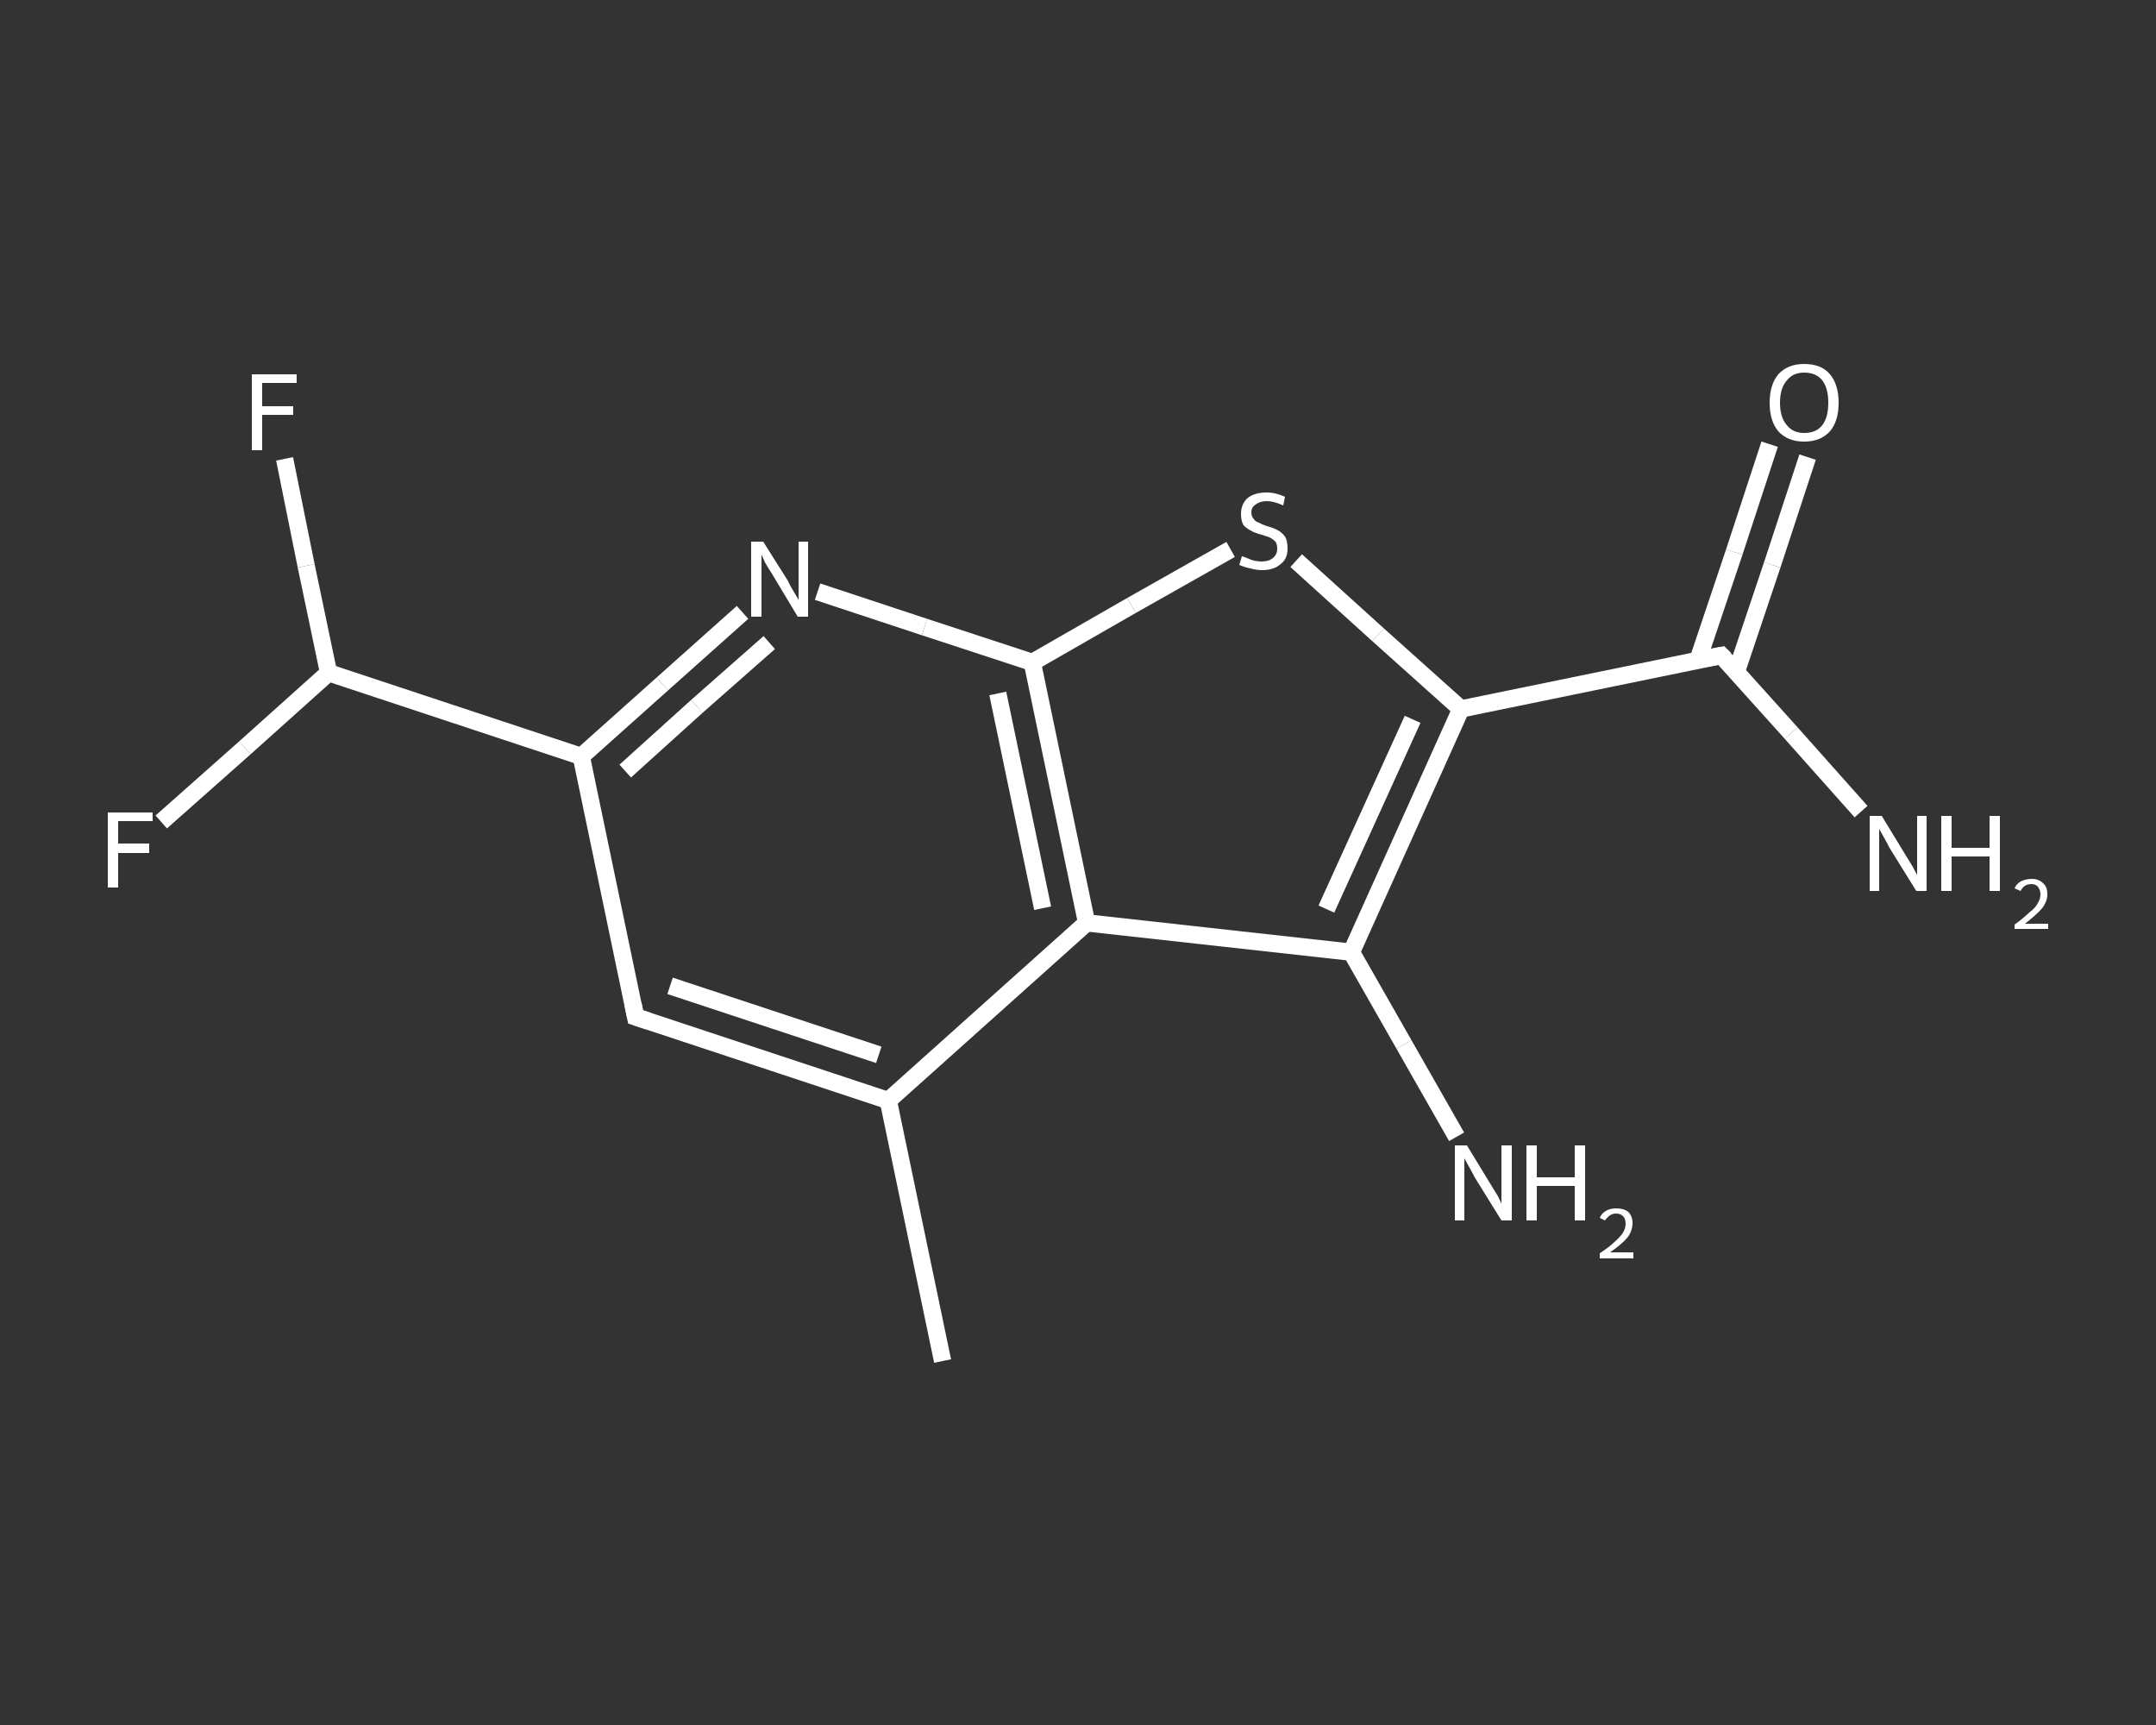 <?xml version='1.0' encoding='iso-8859-1'?>
<svg version='1.1' baseProfile='full'
              xmlns='http://www.w3.org/2000/svg'
                      xmlns:rdkit='http://www.rdkit.org/xml'
                      xmlns:xlink='http://www.w3.org/1999/xlink'
                  xml:space='preserve'
width='250px' height='200px' viewBox='0 0 250 200'>
<rect x="0" y="0" width="250" height="200" fill="#333333" stroke="none"/>
<!-- END OF HEADER -->
<rect style='opacity:1.0;fill:transparent;stroke:none' width='250.0' height='200.0' x='0.0' y='0.0'> </rect>
<path class='bond-0 atom-0 atom-1' d='M 109.3,157.8 L 103.0,127.6' style='fill:none;fill-rule:evenodd;stroke:#FFFFFF;stroke-width:2.0px;stroke-linecap:butt;stroke-linejoin:miter;stroke-opacity:1' />
<path class='bond-1 atom-1 atom-2' d='M 103.0,127.6 L 73.7,117.9' style='fill:none;fill-rule:evenodd;stroke:#FFFFFF;stroke-width:2.0px;stroke-linecap:butt;stroke-linejoin:miter;stroke-opacity:1' />
<path class='bond-1 atom-1 atom-2' d='M 101.9,122.3 L 77.7,114.3' style='fill:none;fill-rule:evenodd;stroke:#FFFFFF;stroke-width:2.0px;stroke-linecap:butt;stroke-linejoin:miter;stroke-opacity:1' />
<path class='bond-2 atom-2 atom-3' d='M 73.7,117.9 L 67.4,87.7' style='fill:none;fill-rule:evenodd;stroke:#FFFFFF;stroke-width:2.0px;stroke-linecap:butt;stroke-linejoin:miter;stroke-opacity:1' />
<path class='bond-3 atom-3 atom-4' d='M 67.4,87.7 L 38.1,78.0' style='fill:none;fill-rule:evenodd;stroke:#FFFFFF;stroke-width:2.0px;stroke-linecap:butt;stroke-linejoin:miter;stroke-opacity:1' />
<path class='bond-4 atom-4 atom-5' d='M 38.1,78.0 L 35.5,65.6' style='fill:none;fill-rule:evenodd;stroke:#FFFFFF;stroke-width:2.0px;stroke-linecap:butt;stroke-linejoin:miter;stroke-opacity:1' />
<path class='bond-4 atom-4 atom-5' d='M 35.5,65.6 L 33.0,53.2' style='fill:none;fill-rule:evenodd;stroke:#FFFFFF;stroke-width:2.0px;stroke-linecap:butt;stroke-linejoin:miter;stroke-opacity:1' />
<path class='bond-5 atom-4 atom-6' d='M 38.1,78.0 L 28.4,86.7' style='fill:none;fill-rule:evenodd;stroke:#FFFFFF;stroke-width:2.0px;stroke-linecap:butt;stroke-linejoin:miter;stroke-opacity:1' />
<path class='bond-5 atom-4 atom-6' d='M 28.4,86.7 L 18.7,95.3' style='fill:none;fill-rule:evenodd;stroke:#FFFFFF;stroke-width:2.0px;stroke-linecap:butt;stroke-linejoin:miter;stroke-opacity:1' />
<path class='bond-6 atom-3 atom-7' d='M 67.4,87.7 L 76.8,79.3' style='fill:none;fill-rule:evenodd;stroke:#FFFFFF;stroke-width:2.0px;stroke-linecap:butt;stroke-linejoin:miter;stroke-opacity:1' />
<path class='bond-6 atom-3 atom-7' d='M 76.8,79.3 L 86.1,71.0' style='fill:none;fill-rule:evenodd;stroke:#FFFFFF;stroke-width:2.0px;stroke-linecap:butt;stroke-linejoin:miter;stroke-opacity:1' />
<path class='bond-6 atom-3 atom-7' d='M 72.5,89.4 L 80.8,81.9' style='fill:none;fill-rule:evenodd;stroke:#FFFFFF;stroke-width:2.0px;stroke-linecap:butt;stroke-linejoin:miter;stroke-opacity:1' />
<path class='bond-6 atom-3 atom-7' d='M 80.8,81.9 L 89.2,74.5' style='fill:none;fill-rule:evenodd;stroke:#FFFFFF;stroke-width:2.0px;stroke-linecap:butt;stroke-linejoin:miter;stroke-opacity:1' />
<path class='bond-7 atom-7 atom-8' d='M 94.8,68.6 L 107.2,72.7' style='fill:none;fill-rule:evenodd;stroke:#FFFFFF;stroke-width:2.0px;stroke-linecap:butt;stroke-linejoin:miter;stroke-opacity:1' />
<path class='bond-7 atom-7 atom-8' d='M 107.2,72.7 L 119.7,76.8' style='fill:none;fill-rule:evenodd;stroke:#FFFFFF;stroke-width:2.0px;stroke-linecap:butt;stroke-linejoin:miter;stroke-opacity:1' />
<path class='bond-8 atom-8 atom-9' d='M 119.7,76.8 L 131.2,70.2' style='fill:none;fill-rule:evenodd;stroke:#FFFFFF;stroke-width:2.0px;stroke-linecap:butt;stroke-linejoin:miter;stroke-opacity:1' />
<path class='bond-8 atom-8 atom-9' d='M 131.2,70.2 L 142.7,63.7' style='fill:none;fill-rule:evenodd;stroke:#FFFFFF;stroke-width:2.0px;stroke-linecap:butt;stroke-linejoin:miter;stroke-opacity:1' />
<path class='bond-9 atom-9 atom-10' d='M 150.3,65.0 L 159.8,73.6' style='fill:none;fill-rule:evenodd;stroke:#FFFFFF;stroke-width:2.0px;stroke-linecap:butt;stroke-linejoin:miter;stroke-opacity:1' />
<path class='bond-9 atom-9 atom-10' d='M 159.8,73.6 L 169.4,82.2' style='fill:none;fill-rule:evenodd;stroke:#FFFFFF;stroke-width:2.0px;stroke-linecap:butt;stroke-linejoin:miter;stroke-opacity:1' />
<path class='bond-10 atom-10 atom-11' d='M 169.4,82.2 L 199.6,76.0' style='fill:none;fill-rule:evenodd;stroke:#FFFFFF;stroke-width:2.0px;stroke-linecap:butt;stroke-linejoin:miter;stroke-opacity:1' />
<path class='bond-11 atom-11 atom-12' d='M 199.6,76.0 L 207.7,85.0' style='fill:none;fill-rule:evenodd;stroke:#FFFFFF;stroke-width:2.0px;stroke-linecap:butt;stroke-linejoin:miter;stroke-opacity:1' />
<path class='bond-11 atom-11 atom-12' d='M 207.7,85.0 L 215.8,94.1' style='fill:none;fill-rule:evenodd;stroke:#FFFFFF;stroke-width:2.0px;stroke-linecap:butt;stroke-linejoin:miter;stroke-opacity:1' />
<path class='bond-12 atom-11 atom-13' d='M 201.3,78.0 L 205.5,65.5' style='fill:none;fill-rule:evenodd;stroke:#FFFFFF;stroke-width:2.0px;stroke-linecap:butt;stroke-linejoin:miter;stroke-opacity:1' />
<path class='bond-12 atom-11 atom-13' d='M 205.5,65.5 L 209.6,53.0' style='fill:none;fill-rule:evenodd;stroke:#FFFFFF;stroke-width:2.0px;stroke-linecap:butt;stroke-linejoin:miter;stroke-opacity:1' />
<path class='bond-12 atom-11 atom-13' d='M 196.9,76.5 L 201.1,64.0' style='fill:none;fill-rule:evenodd;stroke:#FFFFFF;stroke-width:2.0px;stroke-linecap:butt;stroke-linejoin:miter;stroke-opacity:1' />
<path class='bond-12 atom-11 atom-13' d='M 201.1,64.0 L 205.2,51.5' style='fill:none;fill-rule:evenodd;stroke:#FFFFFF;stroke-width:2.0px;stroke-linecap:butt;stroke-linejoin:miter;stroke-opacity:1' />
<path class='bond-13 atom-10 atom-14' d='M 169.4,82.2 L 156.7,110.4' style='fill:none;fill-rule:evenodd;stroke:#FFFFFF;stroke-width:2.0px;stroke-linecap:butt;stroke-linejoin:miter;stroke-opacity:1' />
<path class='bond-13 atom-10 atom-14' d='M 163.8,83.4 L 153.8,105.4' style='fill:none;fill-rule:evenodd;stroke:#FFFFFF;stroke-width:2.0px;stroke-linecap:butt;stroke-linejoin:miter;stroke-opacity:1' />
<path class='bond-14 atom-14 atom-15' d='M 156.7,110.4 L 162.8,121.1' style='fill:none;fill-rule:evenodd;stroke:#FFFFFF;stroke-width:2.0px;stroke-linecap:butt;stroke-linejoin:miter;stroke-opacity:1' />
<path class='bond-14 atom-14 atom-15' d='M 162.8,121.1 L 168.9,131.8' style='fill:none;fill-rule:evenodd;stroke:#FFFFFF;stroke-width:2.0px;stroke-linecap:butt;stroke-linejoin:miter;stroke-opacity:1' />
<path class='bond-15 atom-14 atom-16' d='M 156.7,110.4 L 126.0,107.0' style='fill:none;fill-rule:evenodd;stroke:#FFFFFF;stroke-width:2.0px;stroke-linecap:butt;stroke-linejoin:miter;stroke-opacity:1' />
<path class='bond-16 atom-16 atom-1' d='M 126.0,107.0 L 103.0,127.6' style='fill:none;fill-rule:evenodd;stroke:#FFFFFF;stroke-width:2.0px;stroke-linecap:butt;stroke-linejoin:miter;stroke-opacity:1' />
<path class='bond-17 atom-16 atom-8' d='M 126.0,107.0 L 119.7,76.8' style='fill:none;fill-rule:evenodd;stroke:#FFFFFF;stroke-width:2.0px;stroke-linecap:butt;stroke-linejoin:miter;stroke-opacity:1' />
<path class='bond-17 atom-16 atom-8' d='M 120.9,105.3 L 115.7,80.4' style='fill:none;fill-rule:evenodd;stroke:#FFFFFF;stroke-width:2.0px;stroke-linecap:butt;stroke-linejoin:miter;stroke-opacity:1' />
<path d='M 75.2,118.4 L 73.7,117.9 L 73.4,116.4' style='fill:none;stroke:#FFFFFF;stroke-width:2.0px;stroke-linecap:butt;stroke-linejoin:miter;stroke-opacity:1;' />
<path d='M 198.0,76.3 L 199.6,76.0 L 200.0,76.4' style='fill:none;stroke:#FFFFFF;stroke-width:2.0px;stroke-linecap:butt;stroke-linejoin:miter;stroke-opacity:1;' />
<path class='atom-5' d='M 29.2 43.4
L 34.4 43.4
L 34.4 44.4
L 30.4 44.4
L 30.4 47.1
L 34.0 47.1
L 34.0 48.1
L 30.4 48.1
L 30.4 52.2
L 29.2 52.2
L 29.2 43.4
' fill='#FFFFFF'/>
<path class='atom-6' d='M 12.5 94.2
L 17.7 94.2
L 17.7 95.2
L 13.7 95.2
L 13.7 97.8
L 17.3 97.8
L 17.3 98.9
L 13.7 98.9
L 13.7 102.9
L 12.5 102.9
L 12.5 94.2
' fill='#FFFFFF'/>
<path class='atom-7' d='M 88.5 62.8
L 91.4 67.4
Q 91.6 67.9, 92.1 68.7
Q 92.6 69.5, 92.6 69.6
L 92.6 62.8
L 93.7 62.8
L 93.7 71.5
L 92.5 71.5
L 89.5 66.5
Q 89.1 65.9, 88.7 65.2
Q 88.4 64.5, 88.3 64.3
L 88.3 71.5
L 87.1 71.5
L 87.1 62.8
L 88.5 62.8
' fill='#FFFFFF'/>
<path class='atom-9' d='M 144.0 64.5
Q 144.1 64.5, 144.6 64.7
Q 145.0 64.9, 145.4 65.0
Q 145.9 65.1, 146.3 65.1
Q 147.1 65.1, 147.6 64.7
Q 148.1 64.3, 148.1 63.6
Q 148.1 63.1, 147.9 62.8
Q 147.6 62.5, 147.2 62.3
Q 146.9 62.2, 146.3 62.0
Q 145.5 61.8, 145.0 61.5
Q 144.6 61.3, 144.2 60.9
Q 143.9 60.4, 143.9 59.6
Q 143.9 58.5, 144.6 57.8
Q 145.4 57.1, 146.9 57.1
Q 147.9 57.1, 149.0 57.6
L 148.8 58.6
Q 147.7 58.1, 146.9 58.1
Q 146.1 58.1, 145.6 58.5
Q 145.1 58.8, 145.1 59.4
Q 145.1 59.9, 145.4 60.2
Q 145.6 60.5, 146.0 60.6
Q 146.3 60.8, 146.9 61.0
Q 147.7 61.2, 148.2 61.5
Q 148.6 61.7, 149.0 62.2
Q 149.3 62.7, 149.3 63.6
Q 149.3 64.8, 148.5 65.4
Q 147.7 66.1, 146.4 66.1
Q 145.6 66.1, 145.0 65.9
Q 144.4 65.8, 143.7 65.5
L 144.0 64.5
' fill='#FFFFFF'/>
<path class='atom-12' d='M 218.2 94.6
L 221.0 99.2
Q 221.3 99.7, 221.8 100.5
Q 222.2 101.3, 222.3 101.4
L 222.3 94.6
L 223.4 94.6
L 223.4 103.3
L 222.2 103.3
L 219.1 98.3
Q 218.8 97.7, 218.4 97.0
Q 218.0 96.3, 217.9 96.1
L 217.9 103.3
L 216.8 103.3
L 216.8 94.6
L 218.2 94.6
' fill='#FFFFFF'/>
<path class='atom-12' d='M 225.1 94.6
L 226.3 94.6
L 226.3 98.3
L 230.7 98.3
L 230.7 94.6
L 231.9 94.6
L 231.9 103.3
L 230.7 103.3
L 230.7 99.3
L 226.3 99.3
L 226.3 103.3
L 225.1 103.3
L 225.1 94.6
' fill='#FFFFFF'/>
<path class='atom-12' d='M 233.6 103.0
Q 233.8 102.5, 234.3 102.2
Q 234.9 101.9, 235.6 101.9
Q 236.4 101.9, 236.9 102.4
Q 237.4 102.8, 237.4 103.7
Q 237.4 104.5, 236.8 105.3
Q 236.1 106.1, 234.8 107.1
L 237.5 107.1
L 237.5 107.7
L 233.6 107.7
L 233.6 107.2
Q 234.7 106.4, 235.3 105.8
Q 236.0 105.3, 236.3 104.7
Q 236.6 104.2, 236.6 103.7
Q 236.6 103.2, 236.3 102.8
Q 236.0 102.5, 235.6 102.5
Q 235.1 102.5, 234.8 102.7
Q 234.5 102.9, 234.3 103.3
L 233.6 103.0
' fill='#FFFFFF'/>
<path class='atom-13' d='M 205.2 46.7
Q 205.2 44.6, 206.2 43.4
Q 207.3 42.2, 209.2 42.2
Q 211.2 42.2, 212.2 43.4
Q 213.2 44.6, 213.2 46.7
Q 213.2 48.8, 212.2 50.0
Q 211.1 51.2, 209.2 51.2
Q 207.3 51.2, 206.2 50.0
Q 205.2 48.8, 205.2 46.7
M 209.2 50.2
Q 210.6 50.2, 211.3 49.3
Q 212.0 48.4, 212.0 46.7
Q 212.0 45.0, 211.3 44.1
Q 210.6 43.2, 209.2 43.2
Q 207.9 43.2, 207.2 44.1
Q 206.4 45.0, 206.4 46.7
Q 206.4 48.4, 207.2 49.3
Q 207.9 50.2, 209.2 50.2
' fill='#FFFFFF'/>
<path class='atom-15' d='M 170.1 132.8
L 172.9 137.4
Q 173.2 137.9, 173.7 138.7
Q 174.1 139.5, 174.1 139.6
L 174.1 132.8
L 175.3 132.8
L 175.3 141.5
L 174.1 141.5
L 171.0 136.5
Q 170.7 135.9, 170.3 135.2
Q 169.9 134.5, 169.8 134.3
L 169.8 141.5
L 168.7 141.5
L 168.7 132.8
L 170.1 132.8
' fill='#FFFFFF'/>
<path class='atom-15' d='M 177.0 132.8
L 178.2 132.8
L 178.2 136.5
L 182.6 136.5
L 182.6 132.8
L 183.8 132.8
L 183.8 141.5
L 182.6 141.5
L 182.6 137.5
L 178.2 137.5
L 178.2 141.5
L 177.0 141.5
L 177.0 132.8
' fill='#FFFFFF'/>
<path class='atom-15' d='M 185.5 141.2
Q 185.7 140.7, 186.2 140.4
Q 186.7 140.1, 187.4 140.1
Q 188.3 140.1, 188.8 140.5
Q 189.3 141.0, 189.3 141.8
Q 189.3 142.7, 188.7 143.5
Q 188.0 144.3, 186.7 145.2
L 189.4 145.2
L 189.4 145.9
L 185.5 145.9
L 185.5 145.3
Q 186.6 144.6, 187.2 144.0
Q 187.9 143.4, 188.2 142.9
Q 188.5 142.4, 188.5 141.9
Q 188.5 141.3, 188.2 141.0
Q 187.9 140.7, 187.4 140.7
Q 187.0 140.7, 186.7 140.9
Q 186.4 141.1, 186.1 141.5
L 185.5 141.2
' fill='#FFFFFF'/>
</svg>
